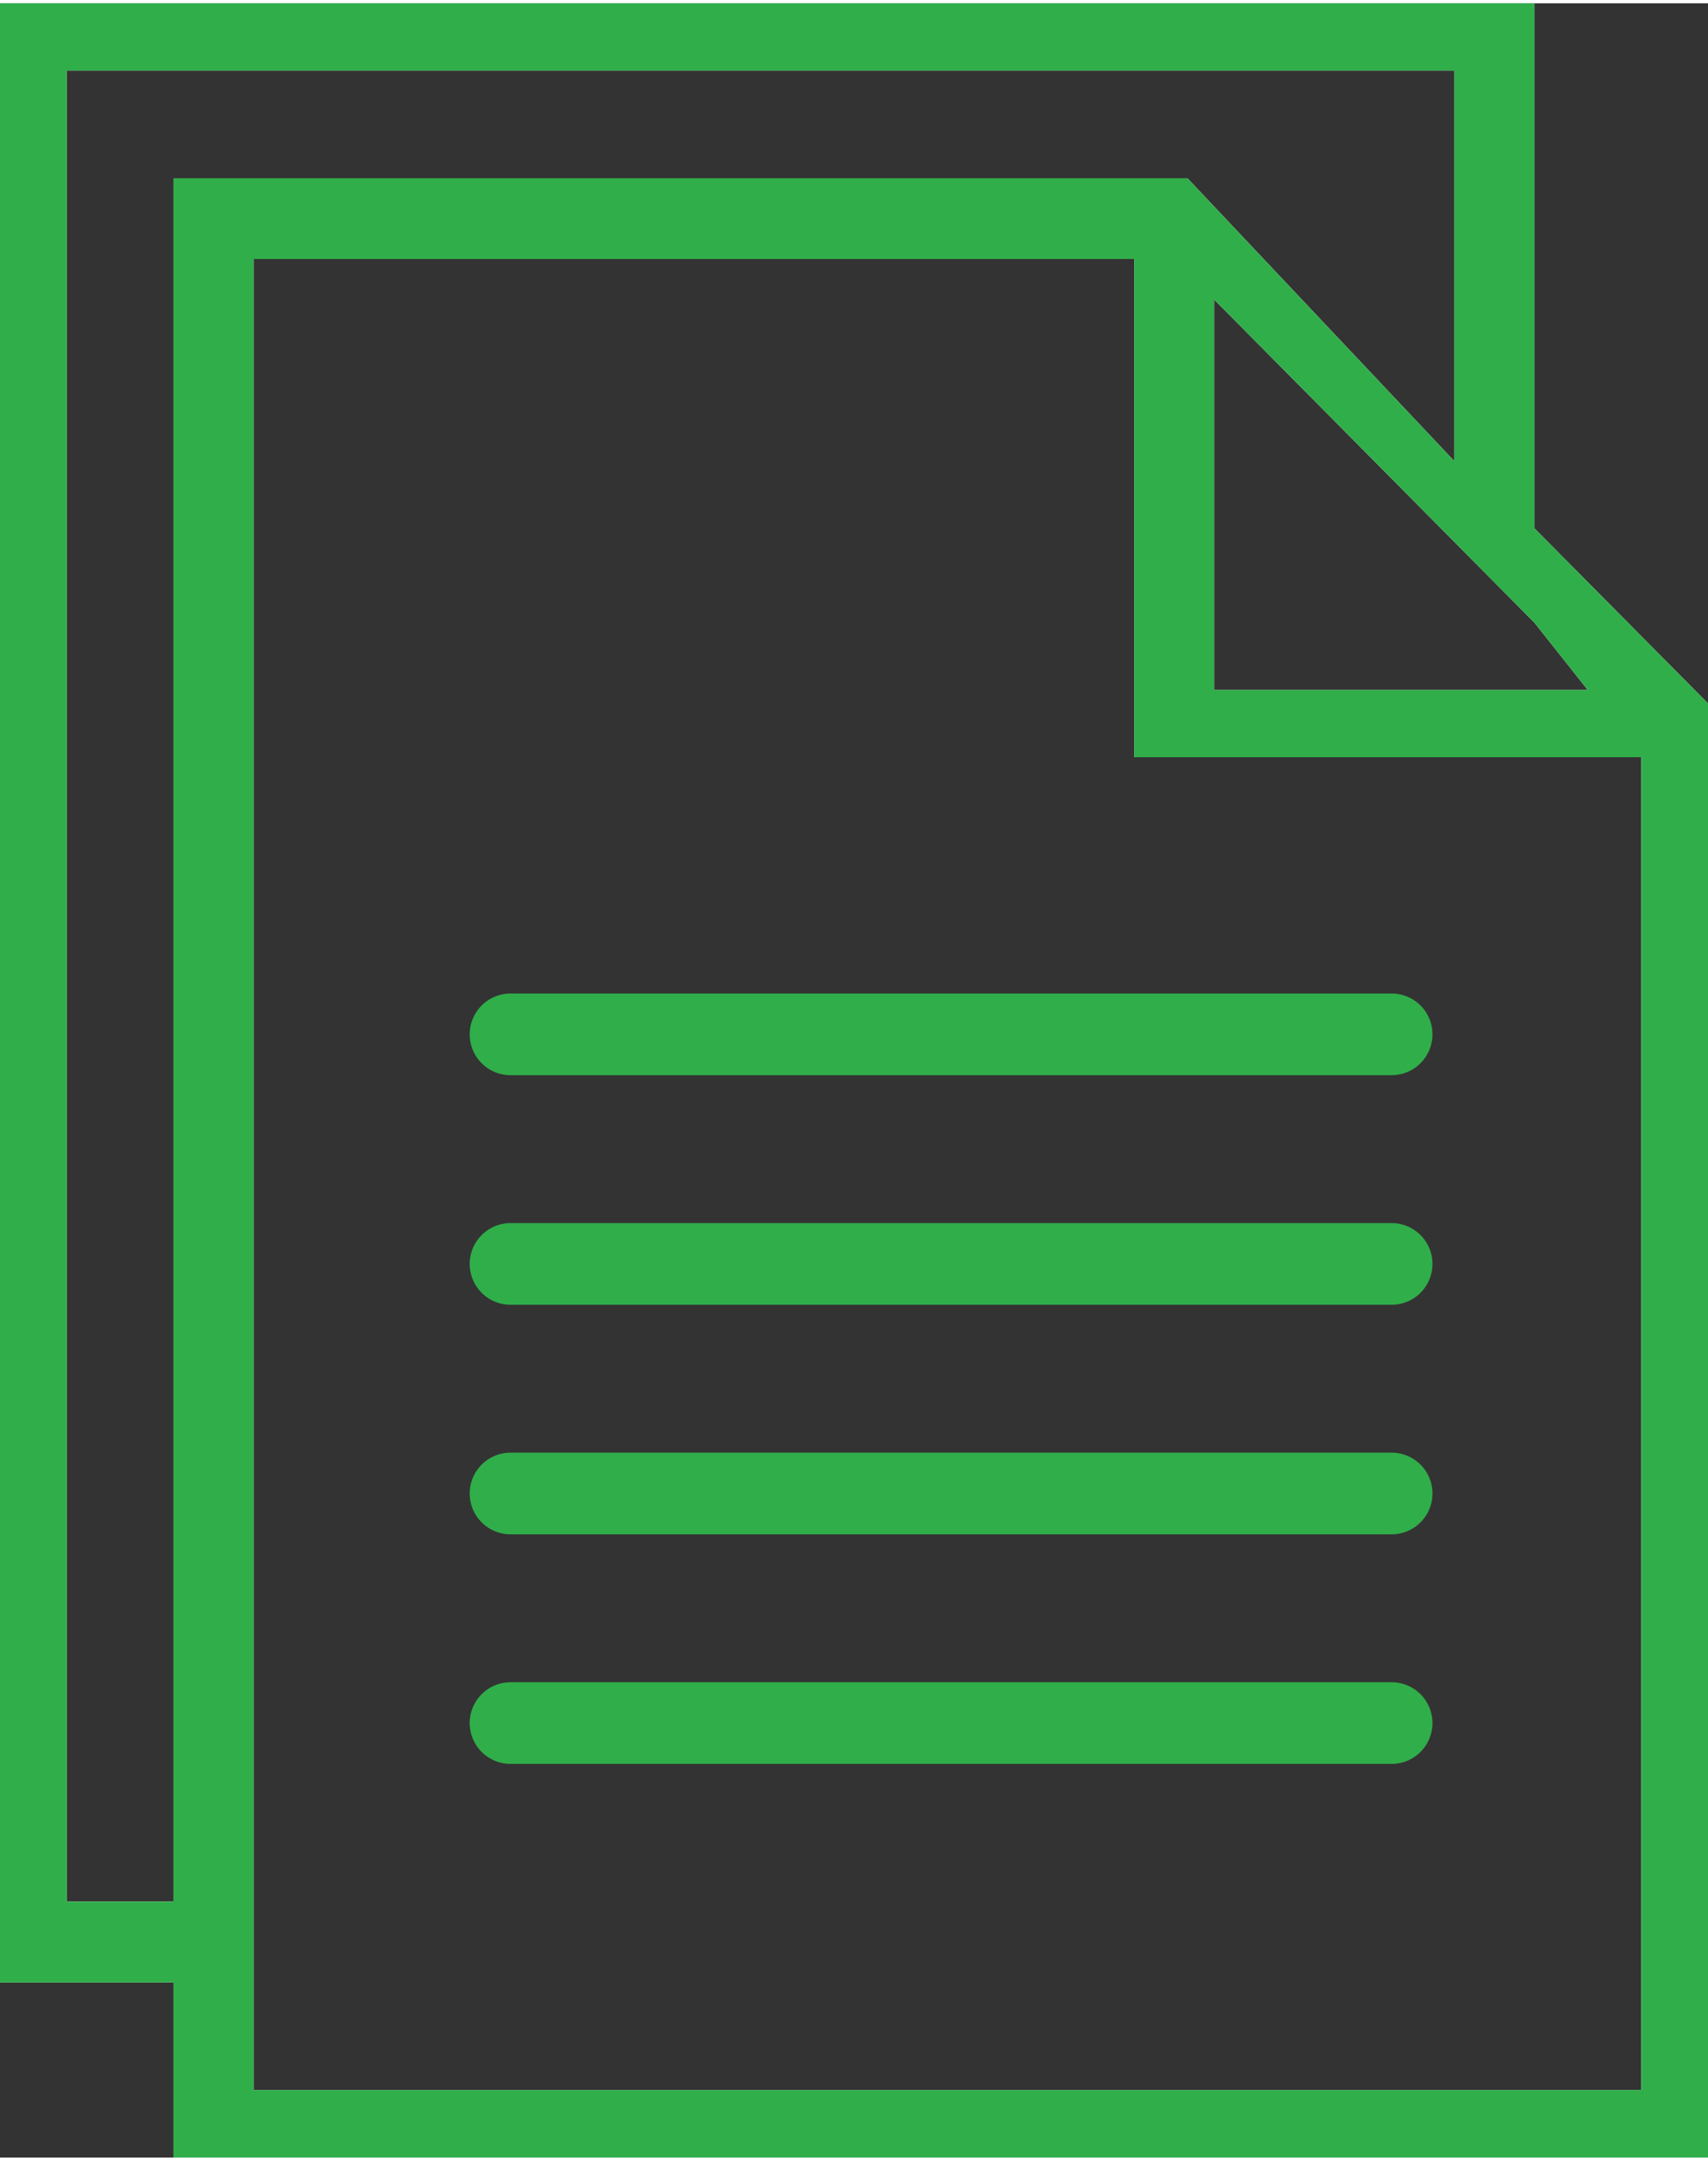<?xml version="1.0" encoding="UTF-8"?><svg xmlns="http://www.w3.org/2000/svg" id="Layer_167e8ba1d16b11" viewBox="0 0 68.62 86.52" aria-hidden="true" width="68px" height="86px"><rect x="0" y="0" width="68.62" height="86.52" fill="#333333" stroke="none"/><defs><linearGradient class="cerosgradient" data-cerosgradient="true" id="CerosGradient_id6670ef6da" gradientUnits="userSpaceOnUse" x1="50%" y1="100%" x2="50%" y2="0%"><stop offset="0%" stop-color="#d1d1d1"/><stop offset="100%" stop-color="#d1d1d1"/></linearGradient><linearGradient/><style>.cls-1-67e8ba1d16b11{fill:none;stroke:#30ae4a;stroke-linecap:round;stroke-miterlimit:10;stroke-width:3.28px;}.cls-2-67e8ba1d16b11{fill:#30ae4a;fill-rule:evenodd;}.cls-2-67e8ba1d16b11,.cls-3-67e8ba1d16b11{stroke-width:0px;}.cls-3-67e8ba1d16b11{fill:#fff;}</style></defs><path class="cls-3-67e8ba1d16b11" d="M65.94,83.82V30.28h-20.37V10.27H10.19v73.54h55.75ZM6.97,76.25V7.03h40.74l10.72,11.36V2.7H2.68v73.54h4.29ZM48.78,27.58h15.01l-2.14-2.7-12.87-12.98v15.68ZM68.62,28.12v58.4H6.97v-7.03H0V0h61.65v21.09l6.97,7.03Z"/><path class="cls-2-67e8ba1d16b11" d="M65.94,83.82V30.28h-20.37V10.27H10.19v73.54h55.75ZM6.97,76.25V7.03h40.74l10.72,11.36V2.7H2.68v73.54h4.29ZM48.78,27.58h15.01l-2.14-2.7-12.87-12.98v15.68ZM68.62,28.12v58.4H6.97v-7.03H0V0h61.65v21.09l6.97,7.03Z"/><line class="cls-1-67e8ba1d16b11" x1="55.91" y1="41.41" x2="20.51" y2="41.41"/><line class="cls-1-67e8ba1d16b11" x1="55.91" y1="50.63" x2="20.51" y2="50.63"/><line class="cls-1-67e8ba1d16b11" x1="55.91" y1="59.85" x2="20.51" y2="59.85"/><line class="cls-1-67e8ba1d16b11" x1="55.91" y1="69.07" x2="20.51" y2="69.07"/></svg>